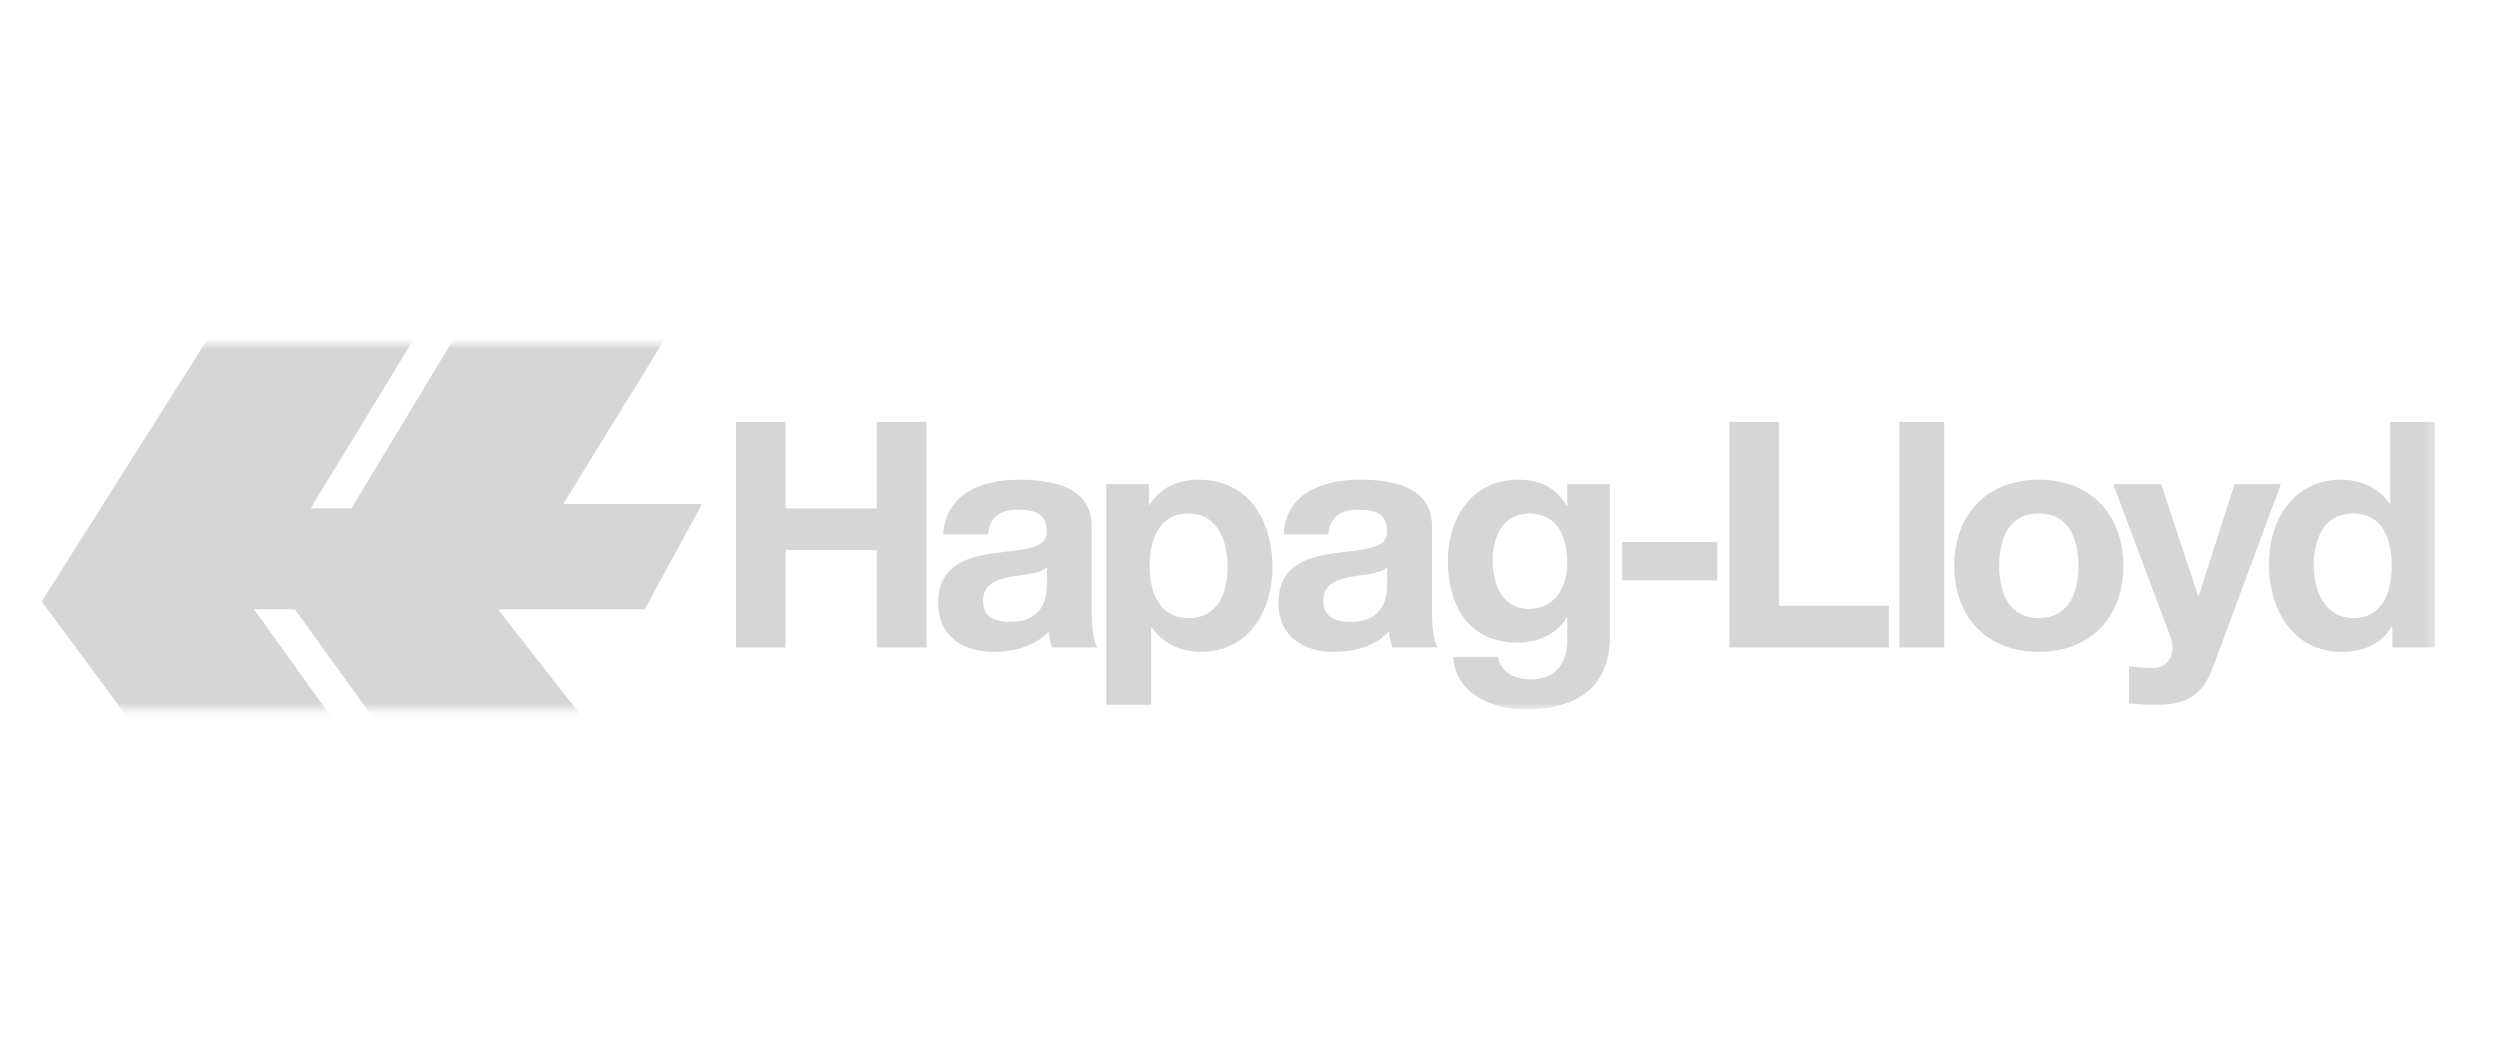 <svg width="240" height="100" viewBox="0 0 240 100" fill="none" xmlns="http://www.w3.org/2000/svg">
<path d="M70.651 62.153H75.411V52.813H84.176V62.153H88.937V40.501H84.176V48.81H75.411V40.501H70.651V62.153Z" fill="#D6D6D6"/>
<mask id="mask0_740_6253" style="mask-type:luminance" maskUnits="userSpaceOnUse" x="3" y="33" width="231" height="36">
<path d="M3.237 68.095H233.763V33H3.237V68.095Z" fill="white"/>
</mask>
<g mask="url(#mask0_740_6253)">
<path fill-rule="evenodd" clip-rule="evenodd" d="M100.497 56.088C100.497 57.027 100.376 59.696 97.01 59.696C95.615 59.696 94.373 59.302 94.373 57.695C94.373 56.118 95.584 55.662 96.917 55.39C98.253 55.145 99.769 55.118 100.497 54.48V56.088ZM94.856 51.298C95.008 49.6 96.068 48.93 97.706 48.93C99.225 48.93 100.497 49.205 100.497 51.054C100.497 52.812 98.041 52.722 95.403 53.115C92.735 53.48 90.064 54.329 90.064 57.877C90.064 61.091 92.43 62.578 95.403 62.578C97.313 62.578 99.313 62.061 100.679 60.638C100.709 61.152 100.83 61.668 100.983 62.152H105.35C104.954 61.517 104.803 60.091 104.803 58.665V50.507C104.803 46.748 101.042 46.05 97.92 46.05C94.403 46.05 90.793 47.264 90.551 51.298H94.856Z" fill="#D6D6D6"/>
<path fill-rule="evenodd" clip-rule="evenodd" d="M106.205 67.672H110.51V60.212H110.571C111.601 61.759 113.39 62.578 115.272 62.578C119.85 62.578 122.155 58.665 122.155 54.48C122.155 50.023 119.941 46.05 115.03 46.05C113.088 46.05 111.39 46.809 110.359 48.479H110.299V46.476H106.205V67.672ZM114.118 59.333C111.329 59.333 110.359 56.906 110.359 54.359C110.359 51.814 111.269 49.295 114.088 49.295C116.849 49.295 117.849 51.873 117.849 54.359C117.849 56.906 116.94 59.333 114.118 59.333Z" fill="#D6D6D6"/>
<path fill-rule="evenodd" clip-rule="evenodd" d="M133.162 56.088C133.162 57.027 133.042 59.696 129.676 59.696C128.28 59.696 127.038 59.302 127.038 57.695C127.038 56.118 128.25 55.662 129.585 55.39C130.918 55.145 132.434 55.118 133.162 54.48V56.088ZM127.522 51.298C127.675 49.6 128.736 48.93 130.373 48.93C131.89 48.93 133.162 49.205 133.162 51.054C133.162 52.812 130.706 52.722 128.068 53.115C125.4 53.48 122.732 54.329 122.732 57.877C122.732 61.091 125.098 62.578 128.068 62.578C129.98 62.578 131.978 62.061 133.344 60.638C133.374 61.152 133.497 61.668 133.649 62.152H138.015C137.619 61.517 137.468 60.091 137.468 58.665V50.507C137.468 46.748 133.709 46.05 130.585 46.05C127.068 46.05 123.458 47.264 123.216 51.298H127.522Z" fill="#D6D6D6"/>
<path fill-rule="evenodd" clip-rule="evenodd" d="M154.548 46.475H150.454V48.569H150.394C149.363 46.747 147.786 46.049 145.723 46.049C141.326 46.049 138.991 49.75 138.991 53.812C138.991 58.12 140.994 61.697 145.692 61.697C147.574 61.697 149.454 60.909 150.394 59.271H150.454V61.334C150.484 63.579 149.393 65.215 146.997 65.215C145.481 65.215 144.176 64.67 143.783 63.063H139.507C139.719 66.641 143.327 68.097 146.421 68.097C153.636 68.097 154.548 63.73 154.548 61.153V46.475ZM146.783 58.455C144.146 58.455 143.296 55.998 143.296 53.754C143.296 51.418 144.36 49.297 146.783 49.297C149.575 49.297 150.454 51.569 150.454 54.116C150.454 56.361 149.24 58.455 146.783 58.455Z" fill="#D6D6D6"/>
<path d="M155.729 52.026H164.857V55.724H155.729V52.026Z" fill="#D6D6D6"/>
<path fill-rule="evenodd" clip-rule="evenodd" d="M166.017 62.153H181.33V58.149H170.776V40.501H166.017V62.153Z" fill="#D6D6D6"/>
<path d="M182.334 40.502H186.64V62.154H182.334V40.502Z" fill="#D6D6D6"/>
<path fill-rule="evenodd" clip-rule="evenodd" d="M187.612 54.329C187.612 59.302 190.797 62.577 195.71 62.577C200.653 62.577 203.837 59.302 203.837 54.329C203.837 49.325 200.653 46.05 195.71 46.05C190.797 46.05 187.612 49.325 187.612 54.329ZM191.92 54.329C191.92 51.814 192.8 49.295 195.71 49.295C198.652 49.295 199.532 51.814 199.532 54.329C199.532 56.816 198.652 59.332 195.71 59.332C192.8 59.332 191.92 56.816 191.92 54.329Z" fill="#D6D6D6"/>
<path fill-rule="evenodd" clip-rule="evenodd" d="M218.969 46.475H214.51L211.083 57.208H211.023L207.475 46.475H202.867L208.385 61.183C208.871 62.425 208.385 63.972 206.898 64.124C206.049 64.154 205.2 64.033 204.382 63.972V67.52C205.261 67.613 206.14 67.671 207.022 67.671C209.992 67.671 211.479 66.64 212.418 64.124L218.969 46.475Z" fill="#D6D6D6"/>
<path fill-rule="evenodd" clip-rule="evenodd" d="M229.668 62.152H233.763V40.501H229.457V48.386H229.396H229.427C228.426 46.839 226.605 46.051 224.756 46.051C220.147 46.051 217.812 49.963 217.812 54.178C217.812 58.514 220.117 62.578 224.846 62.578C226.849 62.578 228.608 61.85 229.608 60.15H229.668V62.152ZM229.608 54.269C229.608 56.844 228.759 59.333 225.909 59.333C223.239 59.333 222.118 56.756 222.118 54.299C222.118 51.722 223.088 49.296 225.909 49.296C228.698 49.296 229.608 51.722 229.608 54.269Z" fill="#D6D6D6"/>
<path fill-rule="evenodd" clip-rule="evenodd" d="M22.811 28H42.498L29.821 48.8H33.735L46.295 28H66.624L54.064 48.389H67.386L61.895 58.496H47.813L58.797 72.575H38.468L28.303 58.496H24.389L34.493 72.575H14.983L4 57.735L22.811 28Z" fill="#D6D6D6"/>
</g>
</svg>
